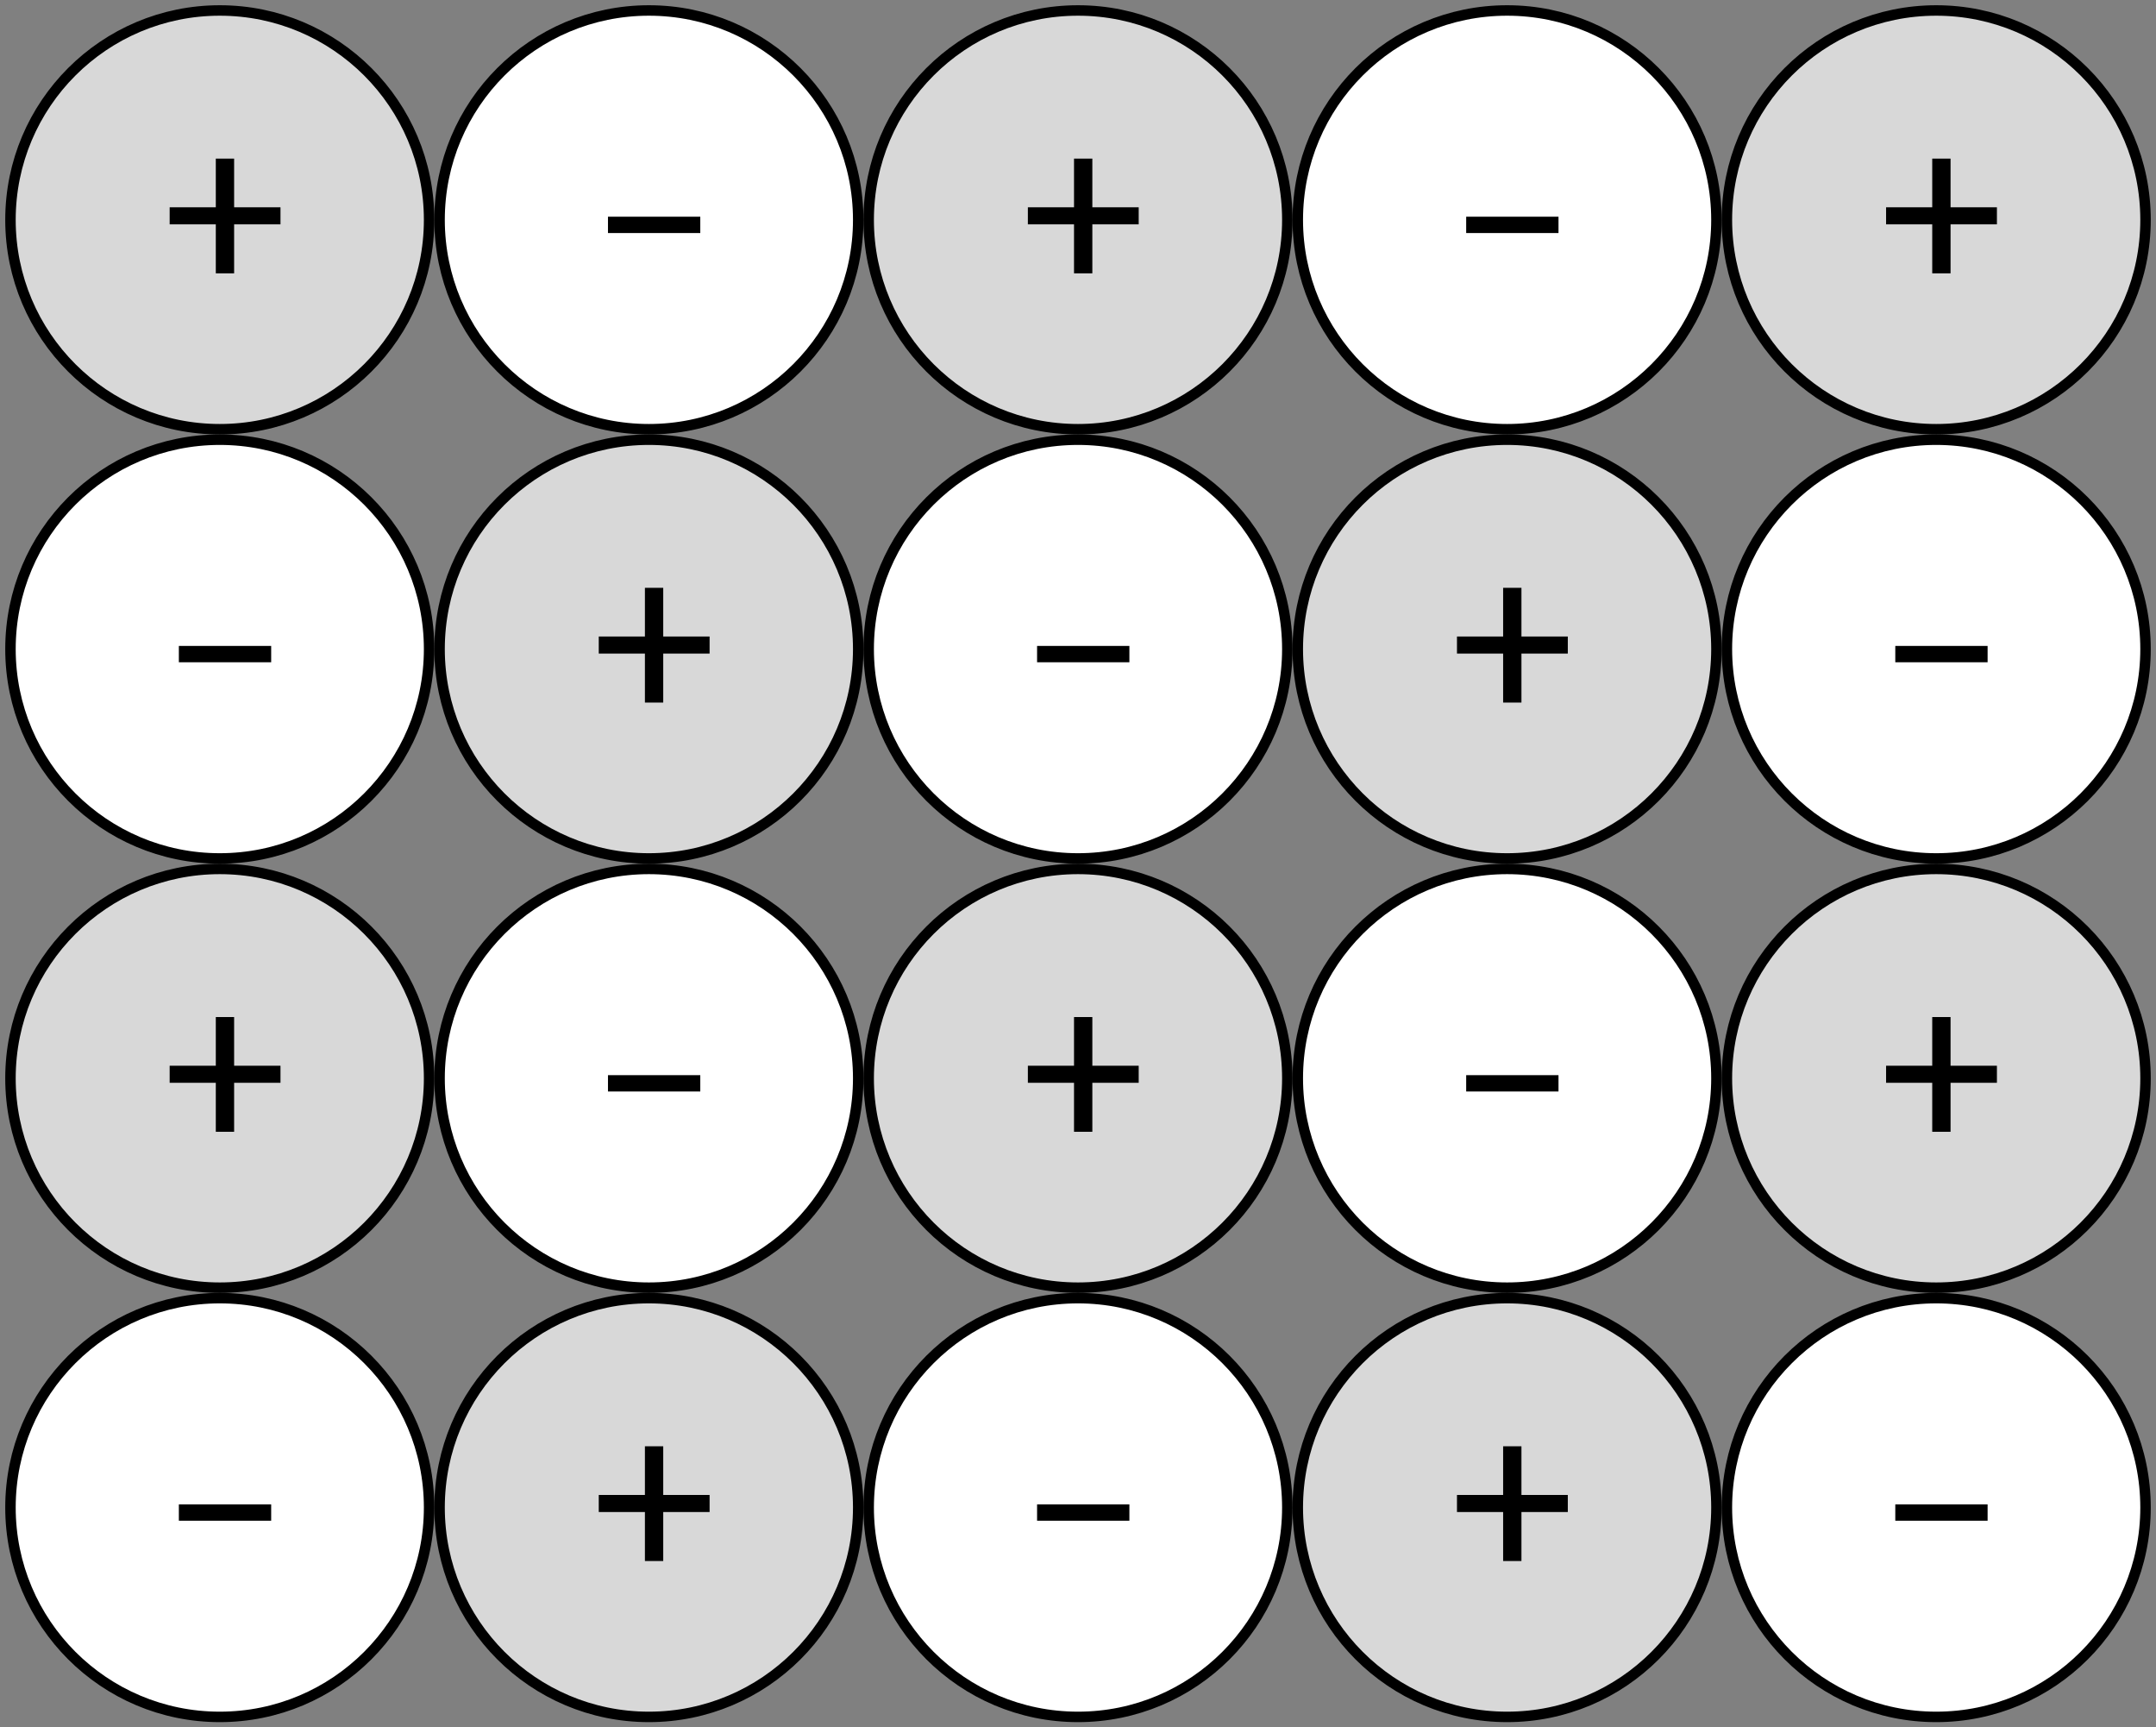 <?xml version="1.0" encoding="utf-8"?>
<!-- Generator: Adobe Illustrator 24.0.3, SVG Export Plug-In . SVG Version: 6.00 Build 0)  -->
<svg version="1.1" id="Layer_1" xmlns="http://www.w3.org/2000/svg" xmlns:xlink="http://www.w3.org/1999/xlink" x="0px" y="0px"
	 viewBox="0 0 206 165" width="206" style="enable-background:new 0 0 206 165;" xml:space="preserve">
<rect x="0" y="0" width="206" height="165" fill="#808080" stroke="none"/>
<style type="text/css">
	.st0{fill-rule:evenodd;clip-rule:evenodd;fill:#D8D8D8;stroke:#000000;}
	.st1{enable-background:new    ;}
	.st2{fill-rule:evenodd;clip-rule:evenodd;fill:#FFFFFF;stroke:#000000;}
</style>
<title>Item_1_Correct_Answer</title>
<desc>Created with Sketch.</desc>
<g id="Item_1_Correct_Answer">
	<g id="Cation" transform="translate(1, 1)">
		<circle id="Oval" class="st0" cx="20" cy="20" r="20"/>
		<g class="st1">
			<path d="M25.8,20.43h-4.43v4.68h-1.75v-4.68h-4.41V18.8h4.41v-4.65h1.75v4.65h4.43V20.43z"/>
		</g>
	</g>
	<g id="Cation_1_" transform="translate(165, 1)">
		<circle id="Oval_1_" class="st0" cx="20" cy="20" r="20"/>
		<g class="st1">
			<path d="M25.8,20.43h-4.43v4.68h-1.75v-4.68h-4.41V18.8h4.41v-4.65h1.75v4.65h4.43V20.43z"/>
		</g>
	</g>
	<g id="Anion" transform="translate(42, 1)">
		<circle id="Oval_2_" class="st2" cx="20" cy="20" r="20"/>
		<g class="st1">
			<path d="M16.09,19.7h8.82v1.56h-8.82V19.7z"/>
		</g>
	</g>
	<g id="Cation_2_" transform="translate(83, 1)">
		<circle id="Oval_3_" class="st0" cx="20" cy="20" r="20"/>
		<g class="st1">
			<path d="M25.8,20.43h-4.43v4.68h-1.75v-4.68h-4.41V18.8h4.41v-4.65h1.75v4.65h4.43V20.43z"/>
		</g>
	</g>
	<g id="Anion_1_" transform="translate(124, 1)">
		<circle id="Oval_4_" class="st2" cx="20" cy="20" r="20"/>
		<g class="st1">
			<path d="M16.09,19.7h8.82v1.56h-8.82V19.7z"/>
		</g>
	</g>
	<g id="Cation_3_" transform="translate(1, 83)">
		<circle id="Oval_5_" class="st0" cx="20" cy="20" r="20"/>
		<g class="st1">
			<path d="M25.8,20.43h-4.43v4.68h-1.75v-4.68h-4.41V18.8h4.41v-4.65h1.75v4.65h4.43V20.43z"/>
		</g>
	</g>
	<g id="Cation_4_" transform="translate(165, 83)">
		<circle id="Oval_6_" class="st0" cx="20" cy="20" r="20"/>
		<g class="st1">
			<path d="M25.8,20.43h-4.43v4.68h-1.75v-4.68h-4.41V18.8h4.41v-4.65h1.75v4.65h4.43V20.43z"/>
		</g>
	</g>
	<g id="Anion_2_" transform="translate(42, 83)">
		<circle id="Oval_7_" class="st2" cx="20" cy="20" r="20"/>
		<g class="st1">
			<path d="M16.09,19.7h8.82v1.56h-8.82V19.7z"/>
		</g>
	</g>
	<g id="Cation_5_" transform="translate(83, 83)">
		<circle id="Oval_8_" class="st0" cx="20" cy="20" r="20"/>
		<g class="st1">
			<path d="M25.8,20.43h-4.43v4.68h-1.75v-4.68h-4.41V18.8h4.41v-4.65h1.75v4.65h4.43V20.43z"/>
		</g>
	</g>
	<g id="Anion_3_" transform="translate(124, 83)">
		<circle id="Oval_9_" class="st2" cx="20" cy="20" r="20"/>
		<g class="st1">
			<path d="M16.09,19.7h8.82v1.56h-8.82V19.7z"/>
		</g>
	</g>
	<g id="Cation_6_" transform="translate(42, 42)">
		<circle id="Oval_10_" class="st0" cx="20" cy="20" r="20"/>
		<g class="st1">
			<path d="M25.8,20.43h-4.43v4.68h-1.75v-4.68h-4.41V18.8h4.41v-4.65h1.75v4.65h4.43V20.43z"/>
		</g>
	</g>
	<g id="Anion_4_" transform="translate(83, 42)">
		<circle id="Oval_11_" class="st2" cx="20" cy="20" r="20"/>
		<g class="st1">
			<path d="M16.09,19.7h8.82v1.56h-8.82V19.7z"/>
		</g>
	</g>
	<g id="Cation_7_" transform="translate(124, 42)">
		<circle id="Oval_12_" class="st0" cx="20" cy="20" r="20"/>
		<g class="st1">
			<path d="M25.8,20.43h-4.43v4.68h-1.75v-4.68h-4.41V18.8h4.41v-4.65h1.75v4.65h4.43V20.43z"/>
		</g>
	</g>
	<g id="Anion_5_" transform="translate(165, 42)">
		<circle id="Oval_13_" class="st2" cx="20" cy="20" r="20"/>
		<g class="st1">
			<path d="M16.09,19.7h8.82v1.56h-8.82V19.7z"/>
		</g>
	</g>
	<g id="Anion_6_" transform="translate(1, 42)">
		<circle id="Oval_14_" class="st2" cx="20" cy="20" r="20"/>
		<g class="st1">
			<path d="M16.09,19.7h8.82v1.56h-8.82V19.7z"/>
		</g>
	</g>
	<g id="Cation_8_" transform="translate(42, 124)">
		<circle id="Oval_15_" class="st0" cx="20" cy="20" r="20"/>
		<g class="st1">
			<path d="M25.8,20.43h-4.43v4.68h-1.75v-4.68h-4.41V18.8h4.41v-4.65h1.75v4.65h4.43V20.43z"/>
		</g>
	</g>
	<g id="Anion_7_" transform="translate(83, 124)">
		<circle id="Oval_16_" class="st2" cx="20" cy="20" r="20"/>
		<g class="st1">
			<path d="M16.09,19.7h8.82v1.56h-8.82V19.7z"/>
		</g>
	</g>
	<g id="Cation_9_" transform="translate(124, 124)">
		<circle id="Oval_17_" class="st0" cx="20" cy="20" r="20"/>
		<g class="st1">
			<path d="M25.8,20.43h-4.43v4.68h-1.75v-4.68h-4.41V18.8h4.41v-4.65h1.75v4.65h4.43V20.43z"/>
		</g>
	</g>
	<g id="Anion_8_" transform="translate(165, 124)">
		<circle id="Oval_18_" class="st2" cx="20" cy="20" r="20"/>
		<g class="st1">
			<path d="M16.09,19.7h8.82v1.56h-8.82V19.7z"/>
		</g>
	</g>
	<g id="Anion_9_" transform="translate(1, 124)">
		<circle id="Oval_19_" class="st2" cx="20" cy="20" r="20"/>
		<g class="st1">
			<path d="M16.09,19.7h8.82v1.56h-8.82V19.7z"/>
		</g>
	</g>
</g>
</svg>
